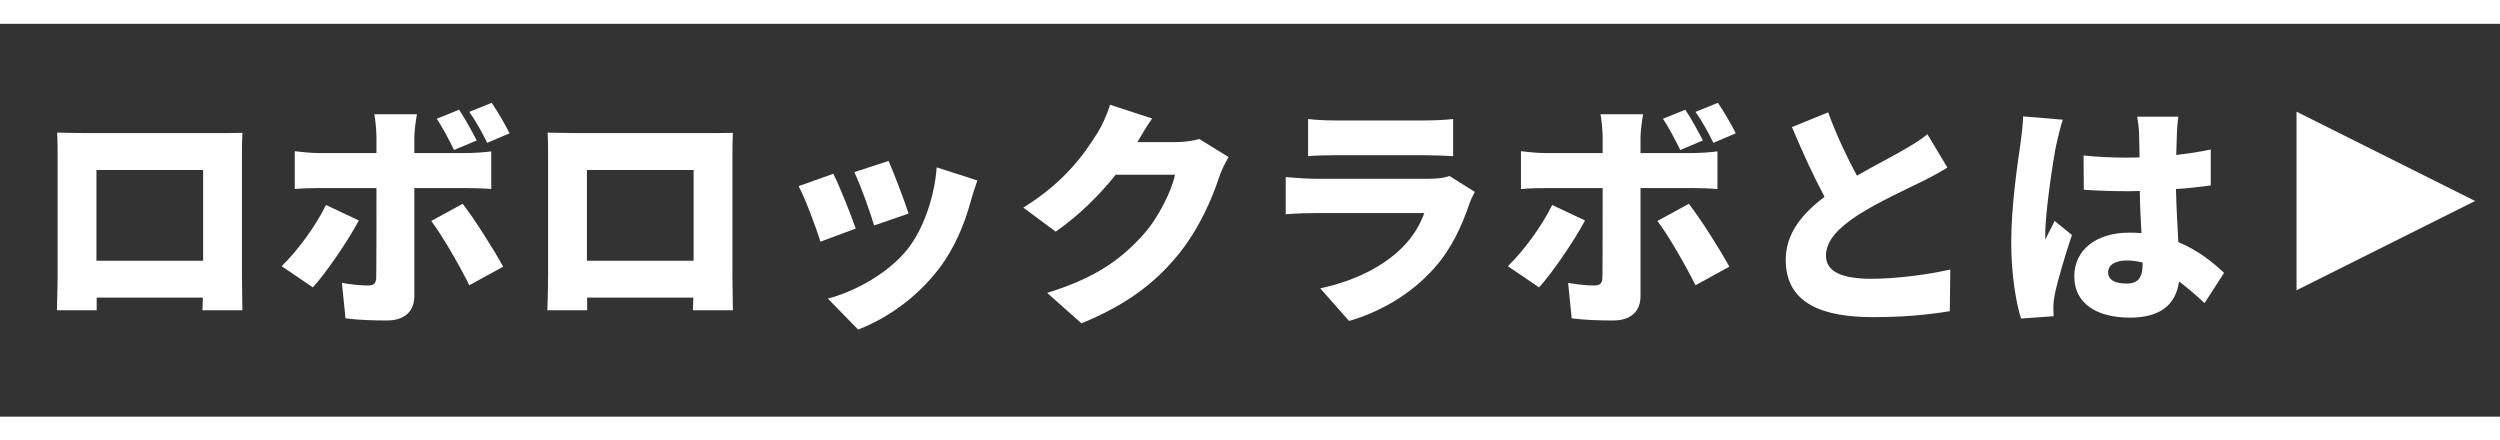 <?xml version="1.0" encoding="UTF-8"?><svg id="_レイヤー_1" xmlns="http://www.w3.org/2000/svg" viewBox="0 0 210 37"><rect x="0" y="0" width="210" height="37" fill="#333333" stroke="none"/><defs><style>.cls-1{fill:#fff;stroke-width:0px;}</style></defs><rect class="cls-1" y="35" width="210" height="2"/><rect class="cls-1" width="210" height="2"/><path class="cls-1" d="M7.101,11.178h11.162c.541,0,1.3,0,2.101-.02-.04.66-.04,1.48-.04,2.16v9.762c0,.86.04,2.98.04,2.98h-3.361s.02-.46.04-1.06h-8.922v1.06h-3.341s.06-1.92.06-3.021v-9.722c0-.64,0-1.56-.04-2.18.82.02,1.721.04,2.301.04ZM8.101,21.9h8.962v-7.622h-8.962v7.622Z"/><path class="cls-1" d="M26.281,24.14l-2.621-1.78c1.34-1.3,2.881-3.401,3.721-5.141l2.761,1.3c-.96,1.8-2.801,4.461-3.861,5.621ZM34.803,11.537v1.32h4.301c.62,0,1.6-.06,2.161-.14v3.161c-.68-.06-1.561-.08-2.141-.08h-4.321v9.082c0,1.22-.76,2.041-2.301,2.041-1.2,0-2.36-.04-3.48-.18l-.3-2.98c.84.16,1.701.22,2.181.22.5,0,.68-.16.7-.68.02-.561.02-6.602.02-7.502h-4.801c-.6,0-1.48.02-2.061.08v-3.181c.62.08,1.44.16,2.061.16h4.801v-1.34c0-.56-.1-1.541-.18-1.92h3.581c-.06.28-.22,1.4-.22,1.94ZM42.264,22.4l-2.841,1.561c-.9-1.801-2.28-4.181-3.2-5.401l2.64-1.44c1,1.28,2.601,3.821,3.401,5.281ZM40.044,11.798l-1.901.8c-.42-.82-.92-1.84-1.46-2.621l1.88-.76c.5.74,1.12,1.88,1.48,2.581ZM42.804,11.197l-1.88.8c-.4-.82-.96-1.84-1.5-2.601l1.881-.76c.52.76,1.16,1.881,1.5,2.561Z"/><path class="cls-1" d="M48.301,11.178h11.162c.541,0,1.3,0,2.101-.02-.04.66-.04,1.48-.04,2.16v9.762c0,.86.04,2.98.04,2.98h-3.361s.02-.46.04-1.06h-8.922v1.06h-3.341s.06-1.92.06-3.021v-9.722c0-.64,0-1.56-.04-2.18.82.02,1.721.04,2.301.04ZM49.301,21.9h8.962v-7.622h-8.962v7.622Z"/><path class="cls-1" d="M71.881,19.199l-2.96,1.1c-.34-1.08-1.3-3.701-1.84-4.661l2.92-1.041c.56,1.12,1.48,3.441,1.88,4.601ZM81.543,16.899c-.52,1.92-1.36,3.96-2.681,5.681-1.86,2.44-4.381,4.181-6.781,5.101l-2.541-2.601c2.121-.54,5.041-2.061,6.701-4.161,1.32-1.66,2.261-4.381,2.441-6.861l3.42,1.1c-.28.78-.42,1.26-.56,1.741ZM76.322,17.939l-2.9,1c-.28-1-1.121-3.36-1.661-4.481l2.881-.94c.4.88,1.38,3.48,1.68,4.421Z"/><path class="cls-1" d="M95.542,11.937h3.221c.66,0,1.46-.1,1.98-.26l2.46,1.52c-.26.44-.58,1.041-.78,1.641-.541,1.66-1.621,4.301-3.461,6.562-1.94,2.38-4.361,4.221-8.122,5.761l-2.881-2.561c4.321-1.32,6.401-3.021,8.102-4.921,1.26-1.4,2.38-3.701,2.64-5.001h-4.981c-1.42,1.78-3.201,3.501-5.041,4.781l-2.721-2.021c3.541-2.181,5.161-4.581,6.222-6.261.36-.561.84-1.601,1.06-2.381l3.541,1.16c-.46.64-.94,1.46-1.24,1.98Z"/><path class="cls-1" d="M123.444,17.078c-.66,1.92-1.501,3.801-2.98,5.461-1.98,2.22-4.581,3.681-7.142,4.421l-2.421-2.741c3.121-.66,5.441-1.98,6.882-3.42.979-.98,1.52-1.98,1.86-2.901h-9.103c-.5,0-1.64.02-2.54.1v-3.121c.92.08,1.86.14,2.54.14h9.522c.76,0,1.36-.1,1.681-.24l2.14,1.34c-.159.3-.359.72-.439.96ZM112.122,10.117h7.581c.641,0,1.78-.04,2.36-.12v3.121c-.56-.04-1.64-.08-2.4-.08h-7.541c-.681,0-1.641.02-2.241.08v-3.121c.561.08,1.541.12,2.241.12Z"/><path class="cls-1" d="M129.281,24.14l-2.621-1.78c1.341-1.3,2.881-3.401,3.721-5.141l2.761,1.3c-.96,1.8-2.801,4.461-3.86,5.621ZM137.803,11.537v1.32h4.301c.62,0,1.601-.06,2.161-.14v3.161c-.681-.06-1.561-.08-2.141-.08h-4.321v9.082c0,1.22-.76,2.041-2.301,2.041-1.2,0-2.36-.04-3.48-.18l-.3-2.98c.84.16,1.7.22,2.181.22.5,0,.68-.16.7-.68.02-.561.02-6.602.02-7.502h-4.801c-.601,0-1.48.02-2.061.08v-3.181c.62.08,1.44.16,2.061.16h4.801v-1.34c0-.56-.1-1.541-.18-1.92h3.58c-.06.28-.22,1.4-.22,1.94ZM145.264,22.4l-2.841,1.561c-.9-1.801-2.28-4.181-3.2-5.401l2.64-1.44c1.001,1.28,2.601,3.821,3.401,5.281ZM143.044,11.798l-1.9.8c-.42-.82-.92-1.84-1.46-2.621l1.88-.76c.5.74,1.12,1.88,1.48,2.581ZM145.805,11.197l-1.881.8c-.399-.82-.96-1.84-1.5-2.601l1.881-.76c.52.76,1.16,1.881,1.5,2.561Z"/><path class="cls-1" d="M155.982,14.758c1.46-.84,2.98-1.621,3.841-2.121s1.5-.88,2.08-1.36l1.681,2.801c-.7.42-1.42.82-2.24,1.22-1.181.58-3.541,1.661-5.302,2.781-1.54,1.02-2.66,2.08-2.66,3.4s1.28,1.94,3.841,1.94c1.98,0,4.701-.34,6.602-.78l-.04,3.5c-1.82.3-3.821.5-6.481.5-4.121,0-7.302-1.1-7.302-4.801,0-2.261,1.421-3.921,3.261-5.301-.92-1.72-1.86-3.781-2.74-5.861l3.04-1.24c.74,2.021,1.621,3.841,2.421,5.321Z"/><path class="cls-1" d="M172.741,12.097c-.24,1.04-.94,5.701-.94,7.562,0,.06,0,.38.021.46.24-.581.5-.96.76-1.561l1.46,1.18c-.6,1.8-1.2,3.821-1.439,4.981-.061.28-.12.74-.12.94,0,.22,0,.58.02.9l-2.74.2c-.42-1.36-.82-3.701-.82-6.421,0-3.061.561-6.821.78-8.302.08-.6.2-1.52.22-2.26l3.341.28c-.18.44-.46,1.681-.54,2.041ZM182.863,11.137c-.02.38-.04,1.04-.06,1.88,1.02-.12,2-.26,2.9-.46v3.021c-.9.12-1.881.24-2.921.3.04,1.84.141,3.261.2,4.461,1.7.7,2.94,1.741,3.841,2.581l-1.641,2.541c-.74-.7-1.46-1.3-2.141-1.82-.26,1.88-1.5,3.041-4.12,3.041-2.821,0-4.682-1.2-4.682-3.46,0-2.241,1.841-3.681,4.642-3.681.34,0,.68.02,1,.04-.061-1.06-.12-2.28-.14-3.541-.381.02-.761.02-1.121.02-1.2,0-2.4-.04-3.58-.12l-.021-2.88c1.16.12,2.36.18,3.581.18.38,0,.74,0,1.12-.02-.02-.94-.02-1.68-.04-2.04,0-.3-.08-.96-.16-1.38h3.461c-.06.38-.1.9-.12,1.34ZM178.642,23.82c.96,0,1.34-.52,1.34-1.621v-.14c-.439-.12-.88-.18-1.34-.18-.94,0-1.561.36-1.561,1,0,.7.7.94,1.561.94Z"/><polygon class="cls-1" points="207.909 16.881 192.909 9.381 192.909 24.381 207.909 16.881"/></svg>